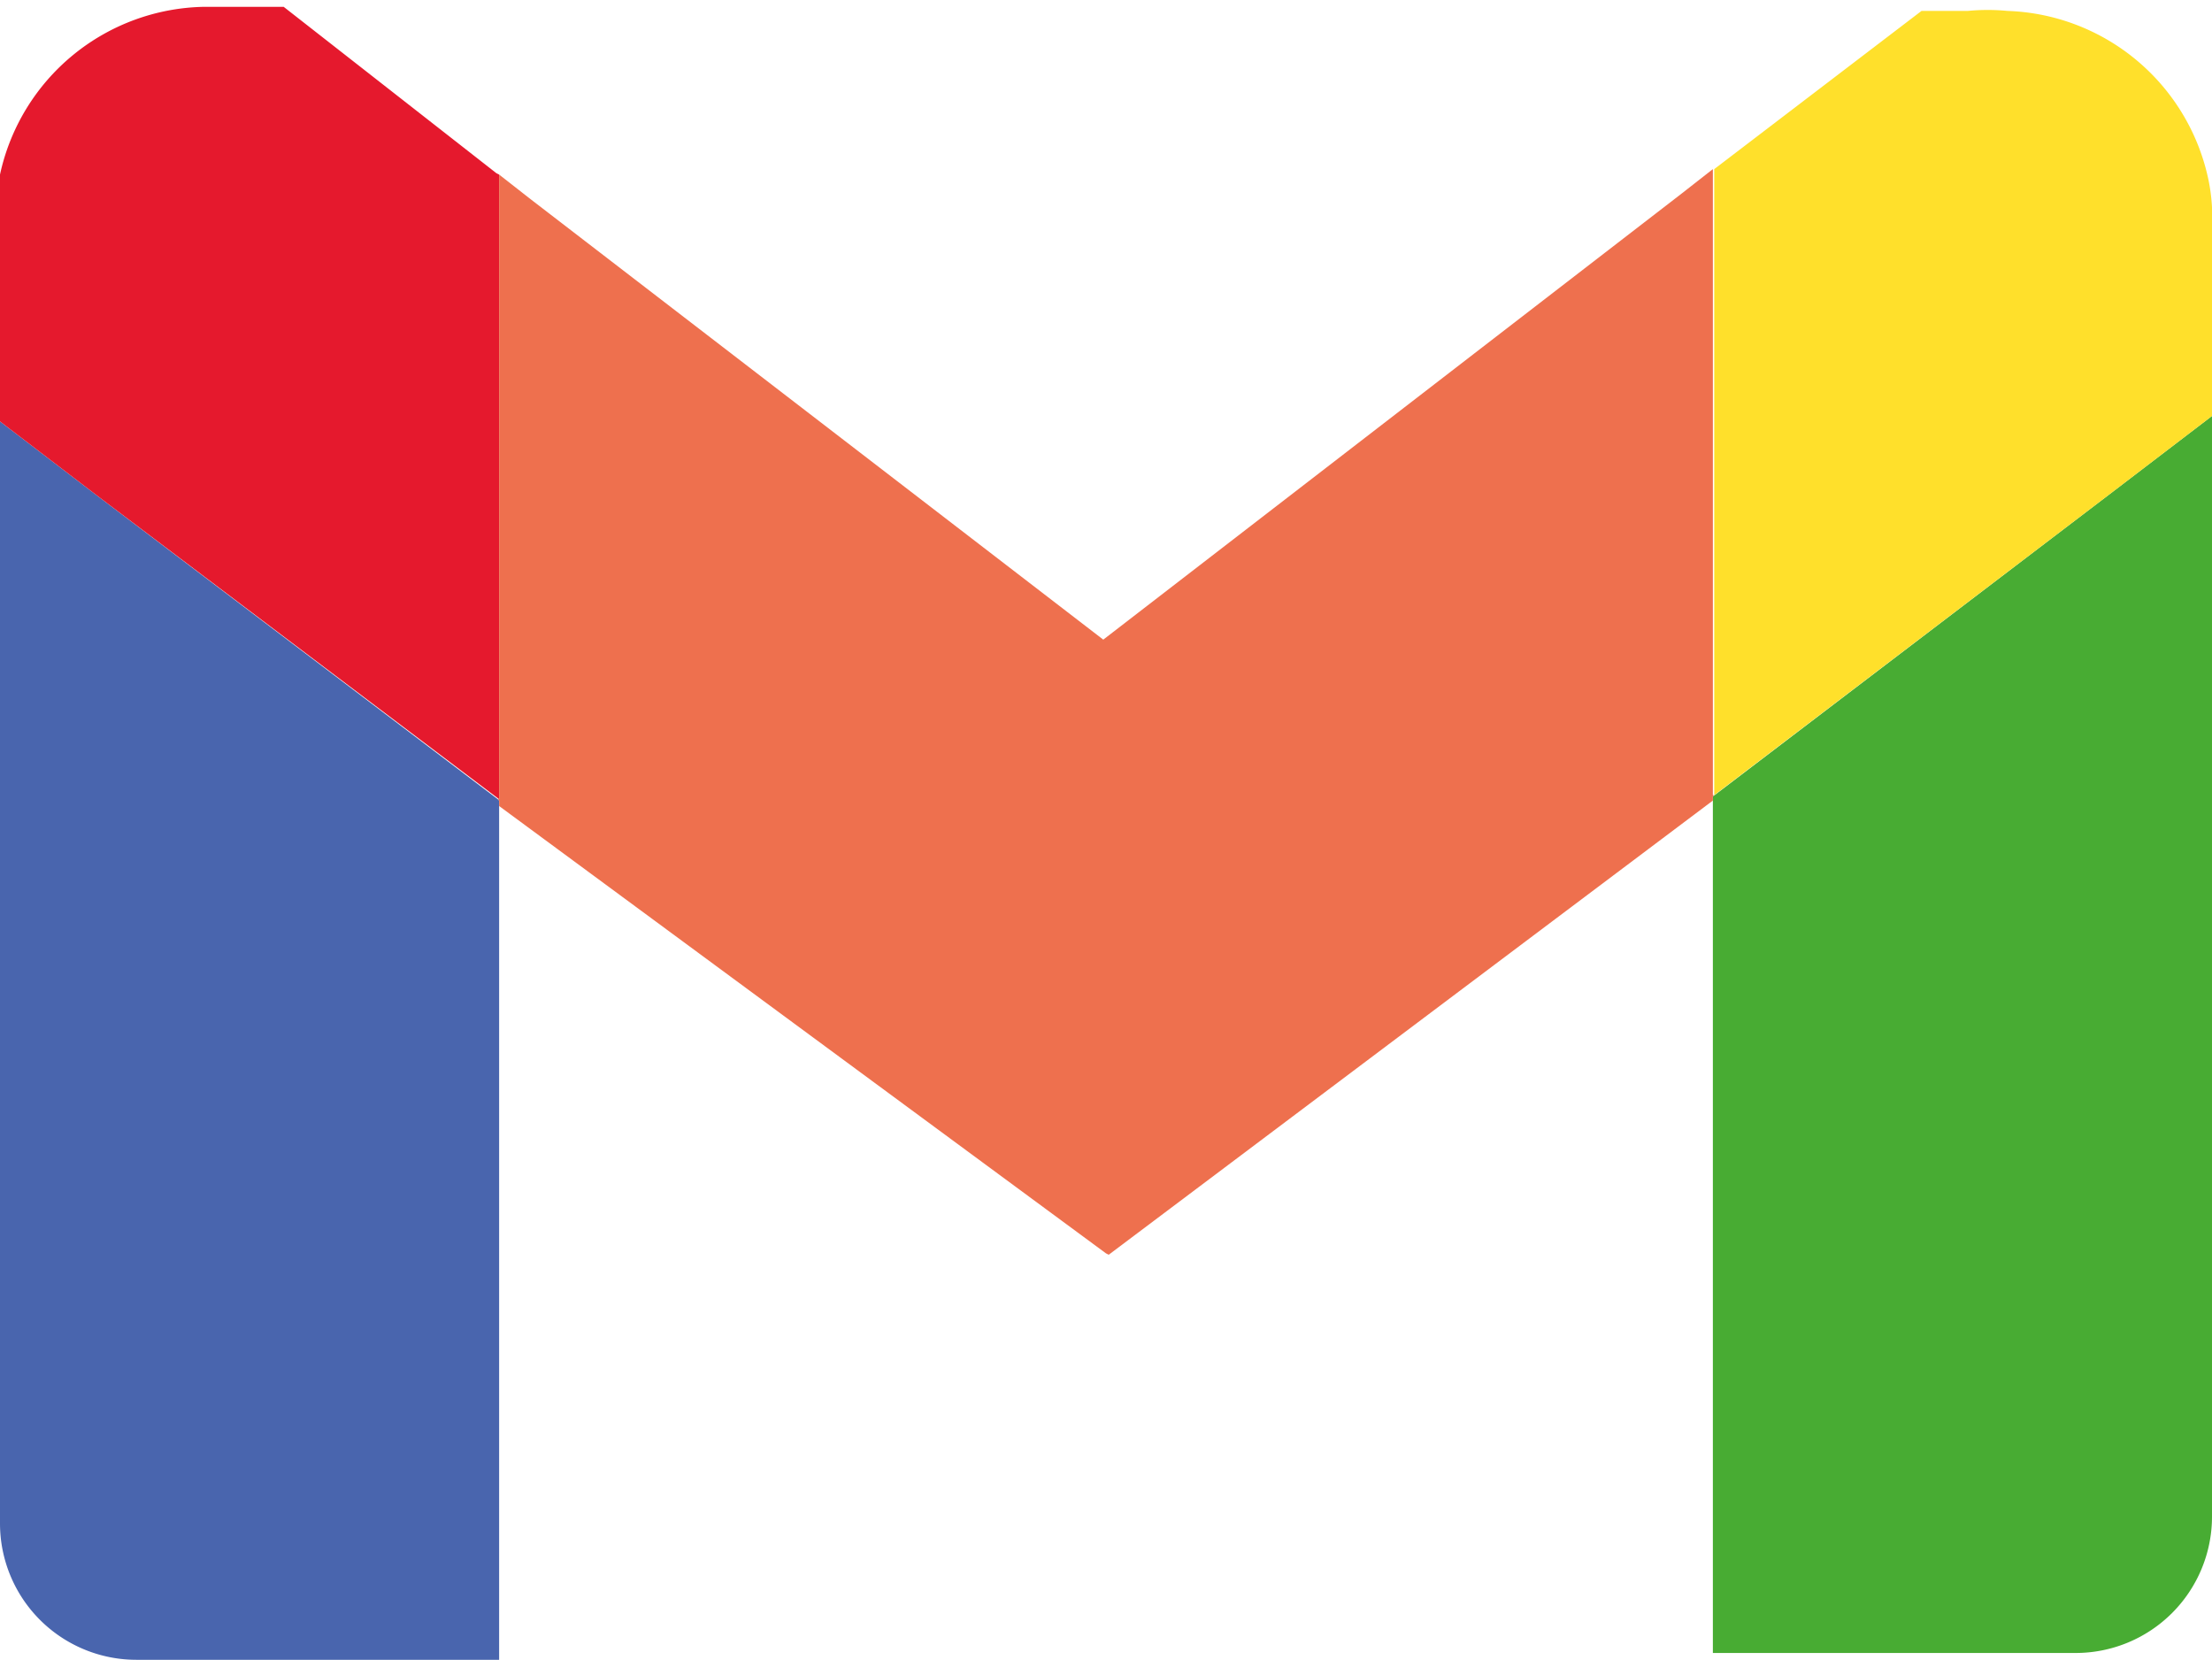 <svg xmlns="http://www.w3.org/2000/svg" viewBox="0 0 16.22 12.17"><defs><style>.cls-1{fill:#4965ae;}.cls-2{fill:#e5192d;}.cls-3{fill:none;}.cls-4{fill:#48ac33;}.cls-5{fill:#ffe02b;}.cls-6{fill:#ee704e;}</style></defs><g id="Layer_2" data-name="Layer 2"><g id="Layer_2-2" data-name="Layer 2"><path class="cls-1" d="M3.66,5.87v6.3H1a1,1,0,0,1-1-1V3.09l.72.55L3.65,5.86Z"/><path class="cls-2" d="M3.66,1.28V5.86h0L.72,3.64,0,3.09V1.55a1.24,1.24,0,0,1,0-.27A1.56,1.56,0,0,1,1.5.05h.42l.16,0,0,0L3.64,1.27Z"/><polygon class="cls-3" points="3.66 5.87 3.66 5.91 3.59 5.86 0.72 3.65 0 3.1 0 3.09 0.72 3.64 3.65 5.86 3.66 5.87"/><path class="cls-4" d="M16.22,3.05v8.07a1,1,0,0,1-1,1H12.56V5.84h0L15.5,3.6Z"/><path class="cls-5" d="M16.22,1.52V3.05l-.72.55L12.57,5.83h0V1.24h0L14.09.08l.05,0,.16,0,.13,0a1.52,1.52,0,0,1,.29,0,1.56,1.56,0,0,1,1.47,1.22A1.33,1.33,0,0,1,16.22,1.52Z"/><polygon class="cls-6" points="12.57 5.83 12.56 5.84 12.56 5.87 8.13 9.2 8.13 9.2 8.11 9.19 3.66 5.91 3.66 5.87 3.65 5.86 3.66 5.86 3.66 1.28 3.89 1.46 8.09 4.69 12.33 1.42 12.56 1.24 12.56 5.83 12.57 5.83"/><polygon class="cls-3" points="16.22 3.05 16.22 3.06 15.5 3.61 12.63 5.83 12.56 5.87 12.56 5.84 12.57 5.83 15.5 3.6 16.22 3.05"/></g></g></svg>